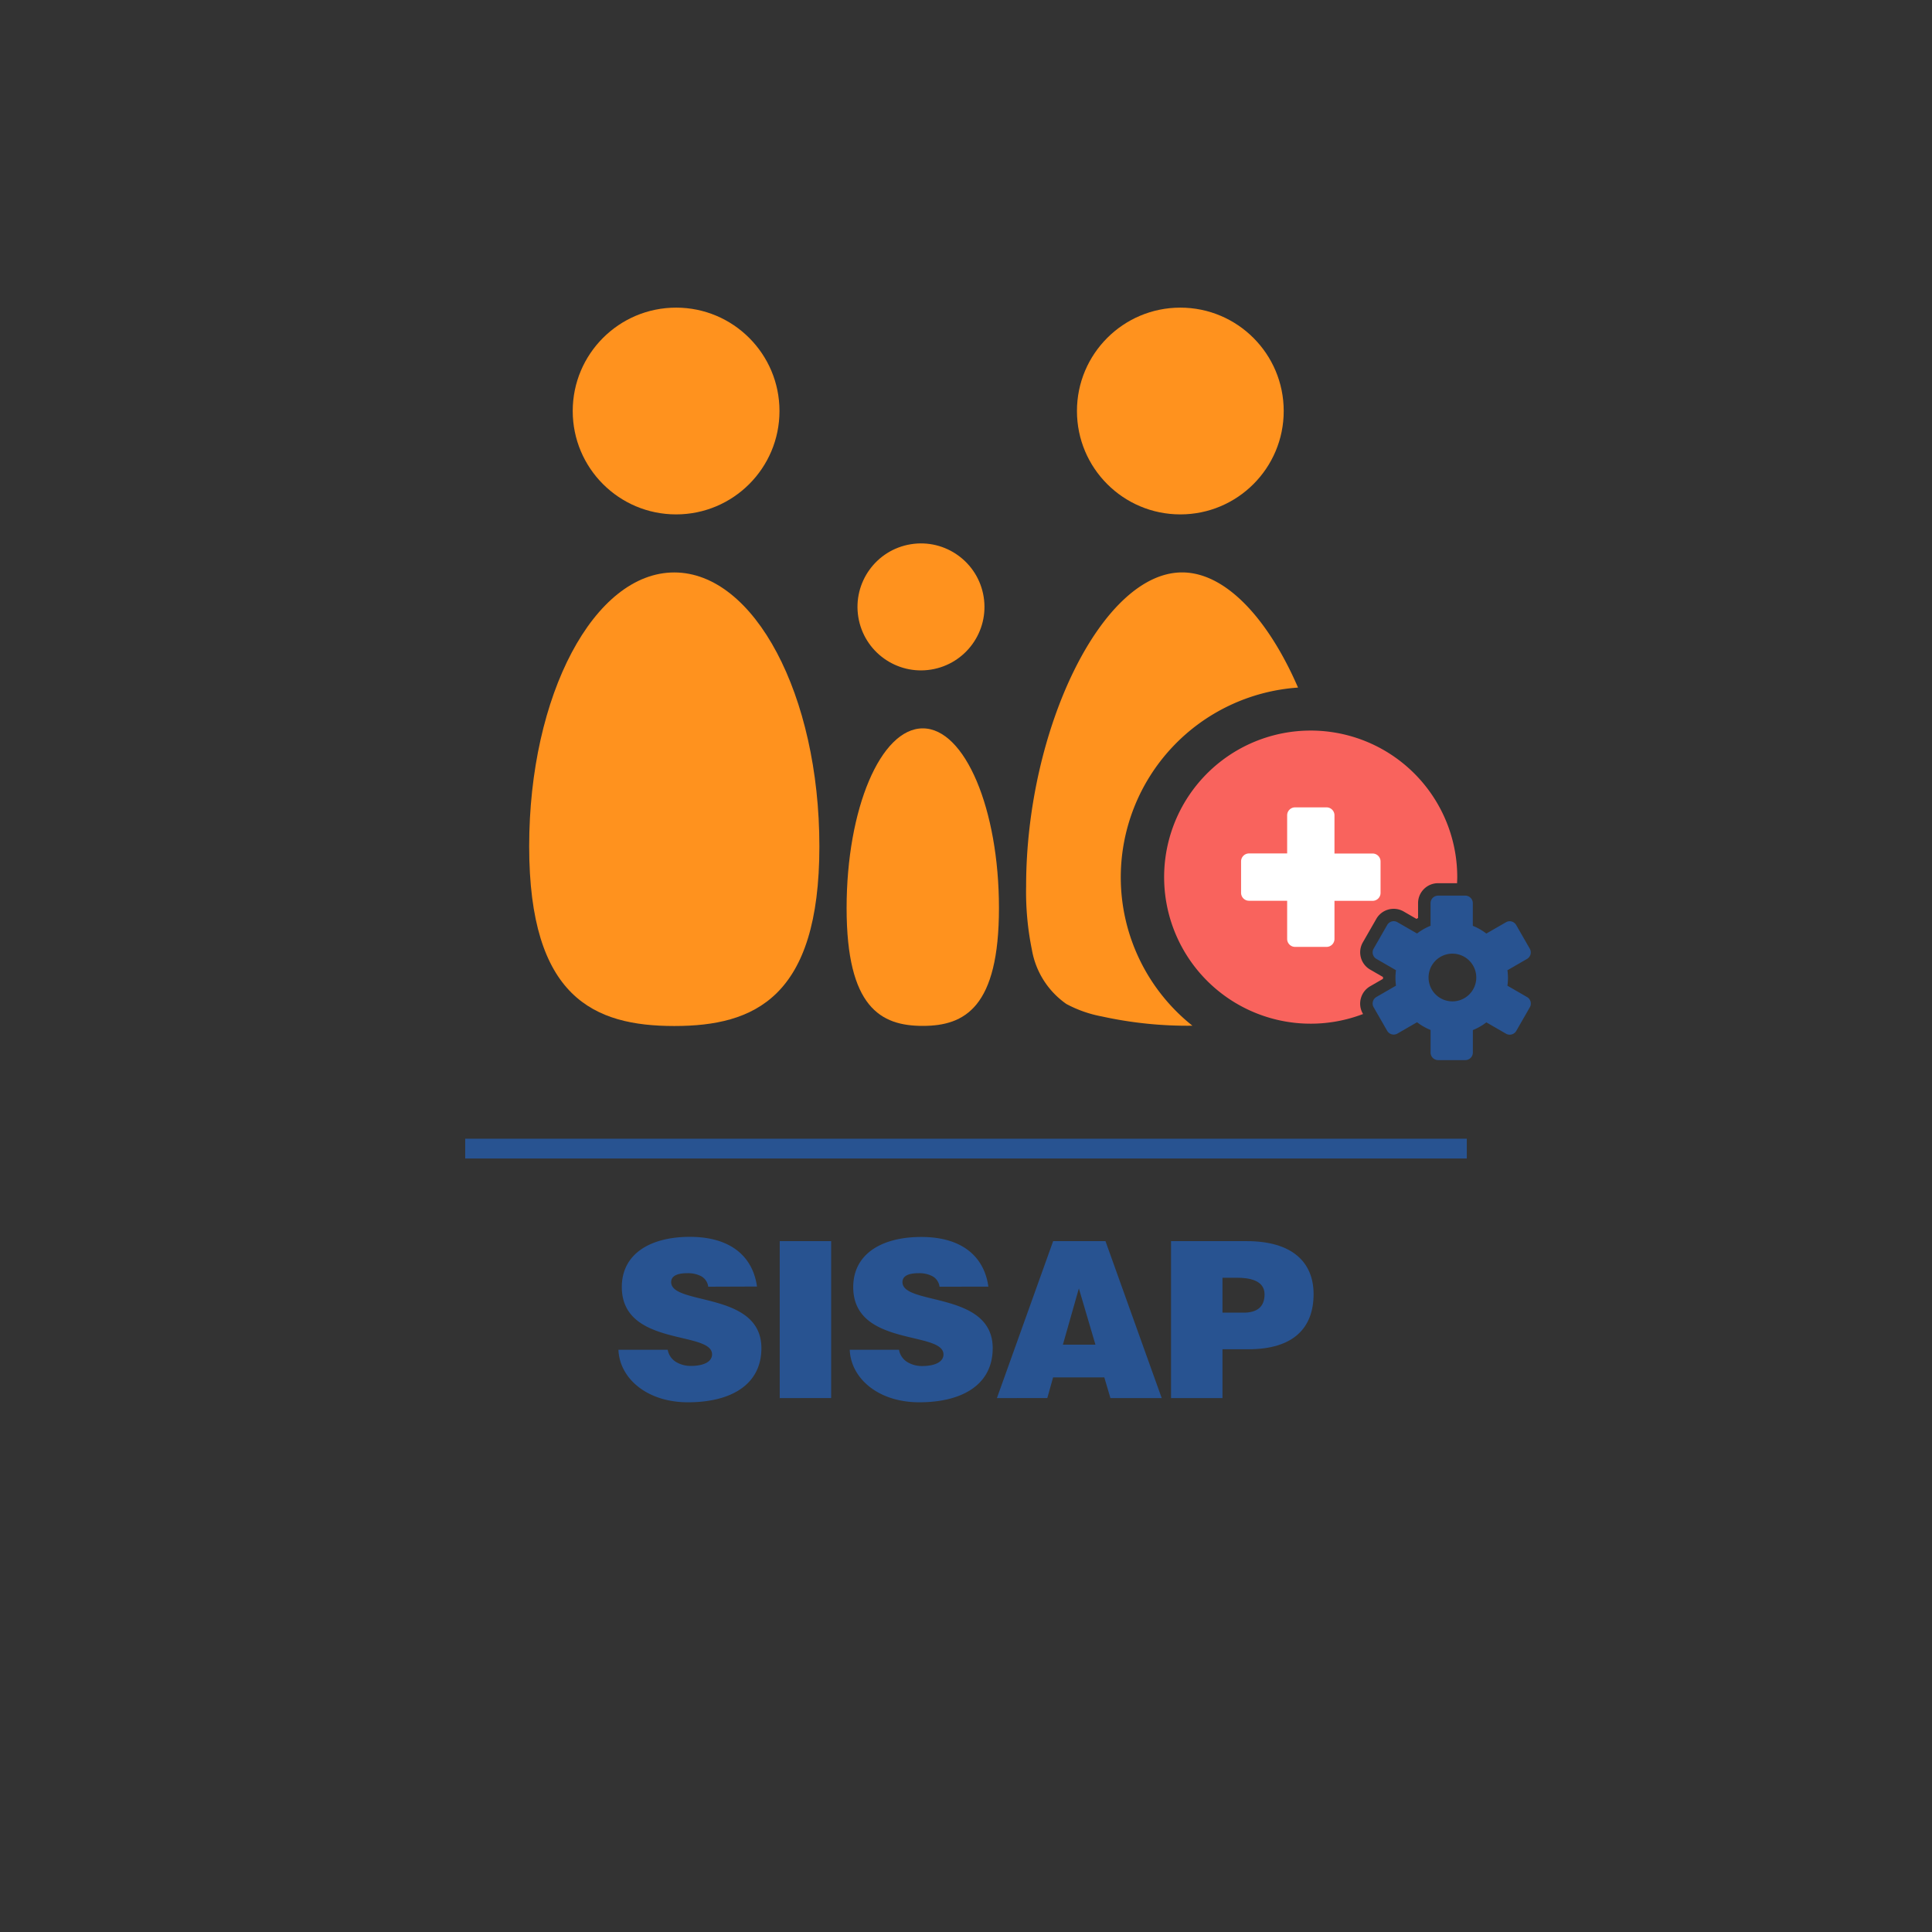 <svg id="Capa_1" data-name="Capa 1" xmlns="http://www.w3.org/2000/svg" width="100" height="100" viewBox="0 0 100 100">
  <rect x="0" y="0" width="100" height="100" fill="#333333" stroke="none"/>
  <defs>
    <style>
      .cls-1 {
        fill: #285391;
      }

      .cls-2 {
        fill: #ff921e;
      }

      .cls-3 {
        fill: #f9635d;
      }

      .cls-4 {
        fill: #fff;
      }
    </style>
  </defs>
  <title>imagotipo</title>
  <g>
    <rect class="cls-1" x="24.079" y="58.939" width="51.843" height="1.025"/>
    <g>
      <path class="cls-1" d="M36.657,66.6a.716.716,0,0,0-.383-.553,1.482,1.482,0,0,0-.689-.147c-.586,0-.846.17-.846.463,0,1.219,4.671.463,4.671,3.419,0,1.884-1.568,2.8-3.8,2.8-2.144,0-3.543-1.253-3.6-2.719h2.55A.926.926,0,0,0,35,70.5a1.462,1.462,0,0,0,.756.2c.665,0,1.1-.214,1.1-.6,0-1.23-4.671-.384-4.671-3.486,0-1.727,1.49-2.595,3.52-2.595,2.257,0,3.284,1.15,3.476,2.572Z"/>
      <path class="cls-1" d="M40.358,72.364V64.241h2.663v8.123Z"/>
      <path class="cls-1" d="M48.629,66.6a.715.715,0,0,0-.384-.553,1.475,1.475,0,0,0-.688-.147c-.587,0-.846.17-.846.463,0,1.219,4.671.463,4.671,3.419,0,1.884-1.568,2.8-3.8,2.8-2.144,0-3.543-1.253-3.6-2.719h2.55a.932.932,0,0,0,.44.643,1.467,1.467,0,0,0,.756.2c.666,0,1.106-.214,1.106-.6,0-1.23-4.671-.384-4.671-3.486,0-1.727,1.489-2.595,3.52-2.595,2.257,0,3.283,1.15,3.475,2.572Z"/>
      <path class="cls-1" d="M51.6,72.364l2.911-8.123h2.708l2.911,8.123H57.475l-.316-1.071H54.508l-.3,1.071Zm4.242-5.675L55.015,69.6H56.7Z"/>
      <path class="cls-1" d="M60.612,72.364V64.241h3.916c2.335,0,3.463,1.072,3.463,2.742,0,1.748-1.038,2.854-3.373,2.854H63.275v2.527Zm3.769-4.422c.62,0,1.072-.249,1.072-.948,0-.756-.858-.858-1.422-.858h-.756v1.806Z"/>
    </g>
    <g>
      <circle class="cls-2" cx="34.995" cy="21.274" r="5.351"/>
      <circle class="cls-2" cx="61.094" cy="21.274" r="5.351"/>
      <path class="cls-2" d="M42.411,43.806c0,7.83-3.362,9.3-7.51,9.3s-7.511-1.465-7.511-9.3S30.753,29.63,34.9,29.63,42.411,35.977,42.411,43.806Z"/>
      <g>
        <circle class="cls-2" cx="47.669" cy="31.414" r="3.286" transform="translate(-4.416 8.041) rotate(-9.218)"/>
        <path class="cls-2" d="M51.706,47c0,5.136-1.766,6.1-3.943,6.1S43.82,52.14,43.82,47s1.765-9.3,3.943-9.3S51.706,41.868,51.706,47Z"/>
      </g>
      <path class="cls-2" d="M58.011,45.4a9.847,9.847,0,0,1,9.175-9.811c-1.53-3.529-3.73-5.961-6-5.961-4.148,0-8.074,8.129-8.074,16.237a14.945,14.945,0,0,0,.3,3.3,4.309,4.309,0,0,0,1.782,2.8,6.329,6.329,0,0,0,1.839.646,20.684,20.684,0,0,0,4.687.48A9.821,9.821,0,0,1,58.011,45.4Z"/>
      <g>
        <path class="cls-3" d="M70.438,51.676a1.027,1.027,0,0,1,.481-.627l.665-.384V50.57l-.665-.384a1.033,1.033,0,0,1-.378-1.411l.7-1.219a1.034,1.034,0,0,1,1.411-.378l.665.384c.027-.016.054-.032.082-.047v-.768a1.034,1.034,0,0,1,1.033-1.033h.987c0-.1.008-.207.008-.312a7.586,7.586,0,1,0-4.875,7.083l-.015-.026A1.026,1.026,0,0,1,70.438,51.676Z"/>
        <path class="cls-4" d="M71.046,44.178H69.072V42.2a.411.411,0,0,0-.411-.411H67.034a.411.411,0,0,0-.411.411v1.974H64.649a.411.411,0,0,0-.411.411v1.627a.411.411,0,0,0,.411.411h1.974V48.6a.411.411,0,0,0,.411.411h1.627a.411.411,0,0,0,.411-.411V46.627h1.974a.411.411,0,0,0,.411-.411V44.589A.411.411,0,0,0,71.046,44.178Z"/>
        <path class="cls-1" d="M79.038,51.606l-1.014-.586a2.907,2.907,0,0,0,0-.8l1.014-.586a.389.389,0,0,0,.142-.532l-.7-1.219a.391.391,0,0,0-.338-.2.381.381,0,0,0-.194.053l-1.015.585a2.893,2.893,0,0,0-.7-.4V46.747a.39.39,0,0,0-.39-.389H74.436a.39.39,0,0,0-.39.389v1.171a2.893,2.893,0,0,0-.7.4l-1.015-.585a.381.381,0,0,0-.194-.053.391.391,0,0,0-.338.2L71.1,49.1a.389.389,0,0,0,.142.532l1.014.586a2.907,2.907,0,0,0,0,.8l-1.014.586a.389.389,0,0,0-.142.532l.7,1.219a.39.39,0,0,0,.338.194.379.379,0,0,0,.194-.052l1.015-.586a2.9,2.9,0,0,0,.7.4v1.171a.39.39,0,0,0,.39.389h1.407a.39.39,0,0,0,.39-.389V53.317a2.9,2.9,0,0,0,.7-.4l1.015.586a.379.379,0,0,0,.194.052.39.39,0,0,0,.338-.194l.7-1.219A.389.389,0,0,0,79.038,51.606Zm-3.861.225A1.235,1.235,0,1,1,76.412,50.6,1.235,1.235,0,0,1,75.177,51.831Z"/>
      </g>
    </g>
  </g>
</svg>
